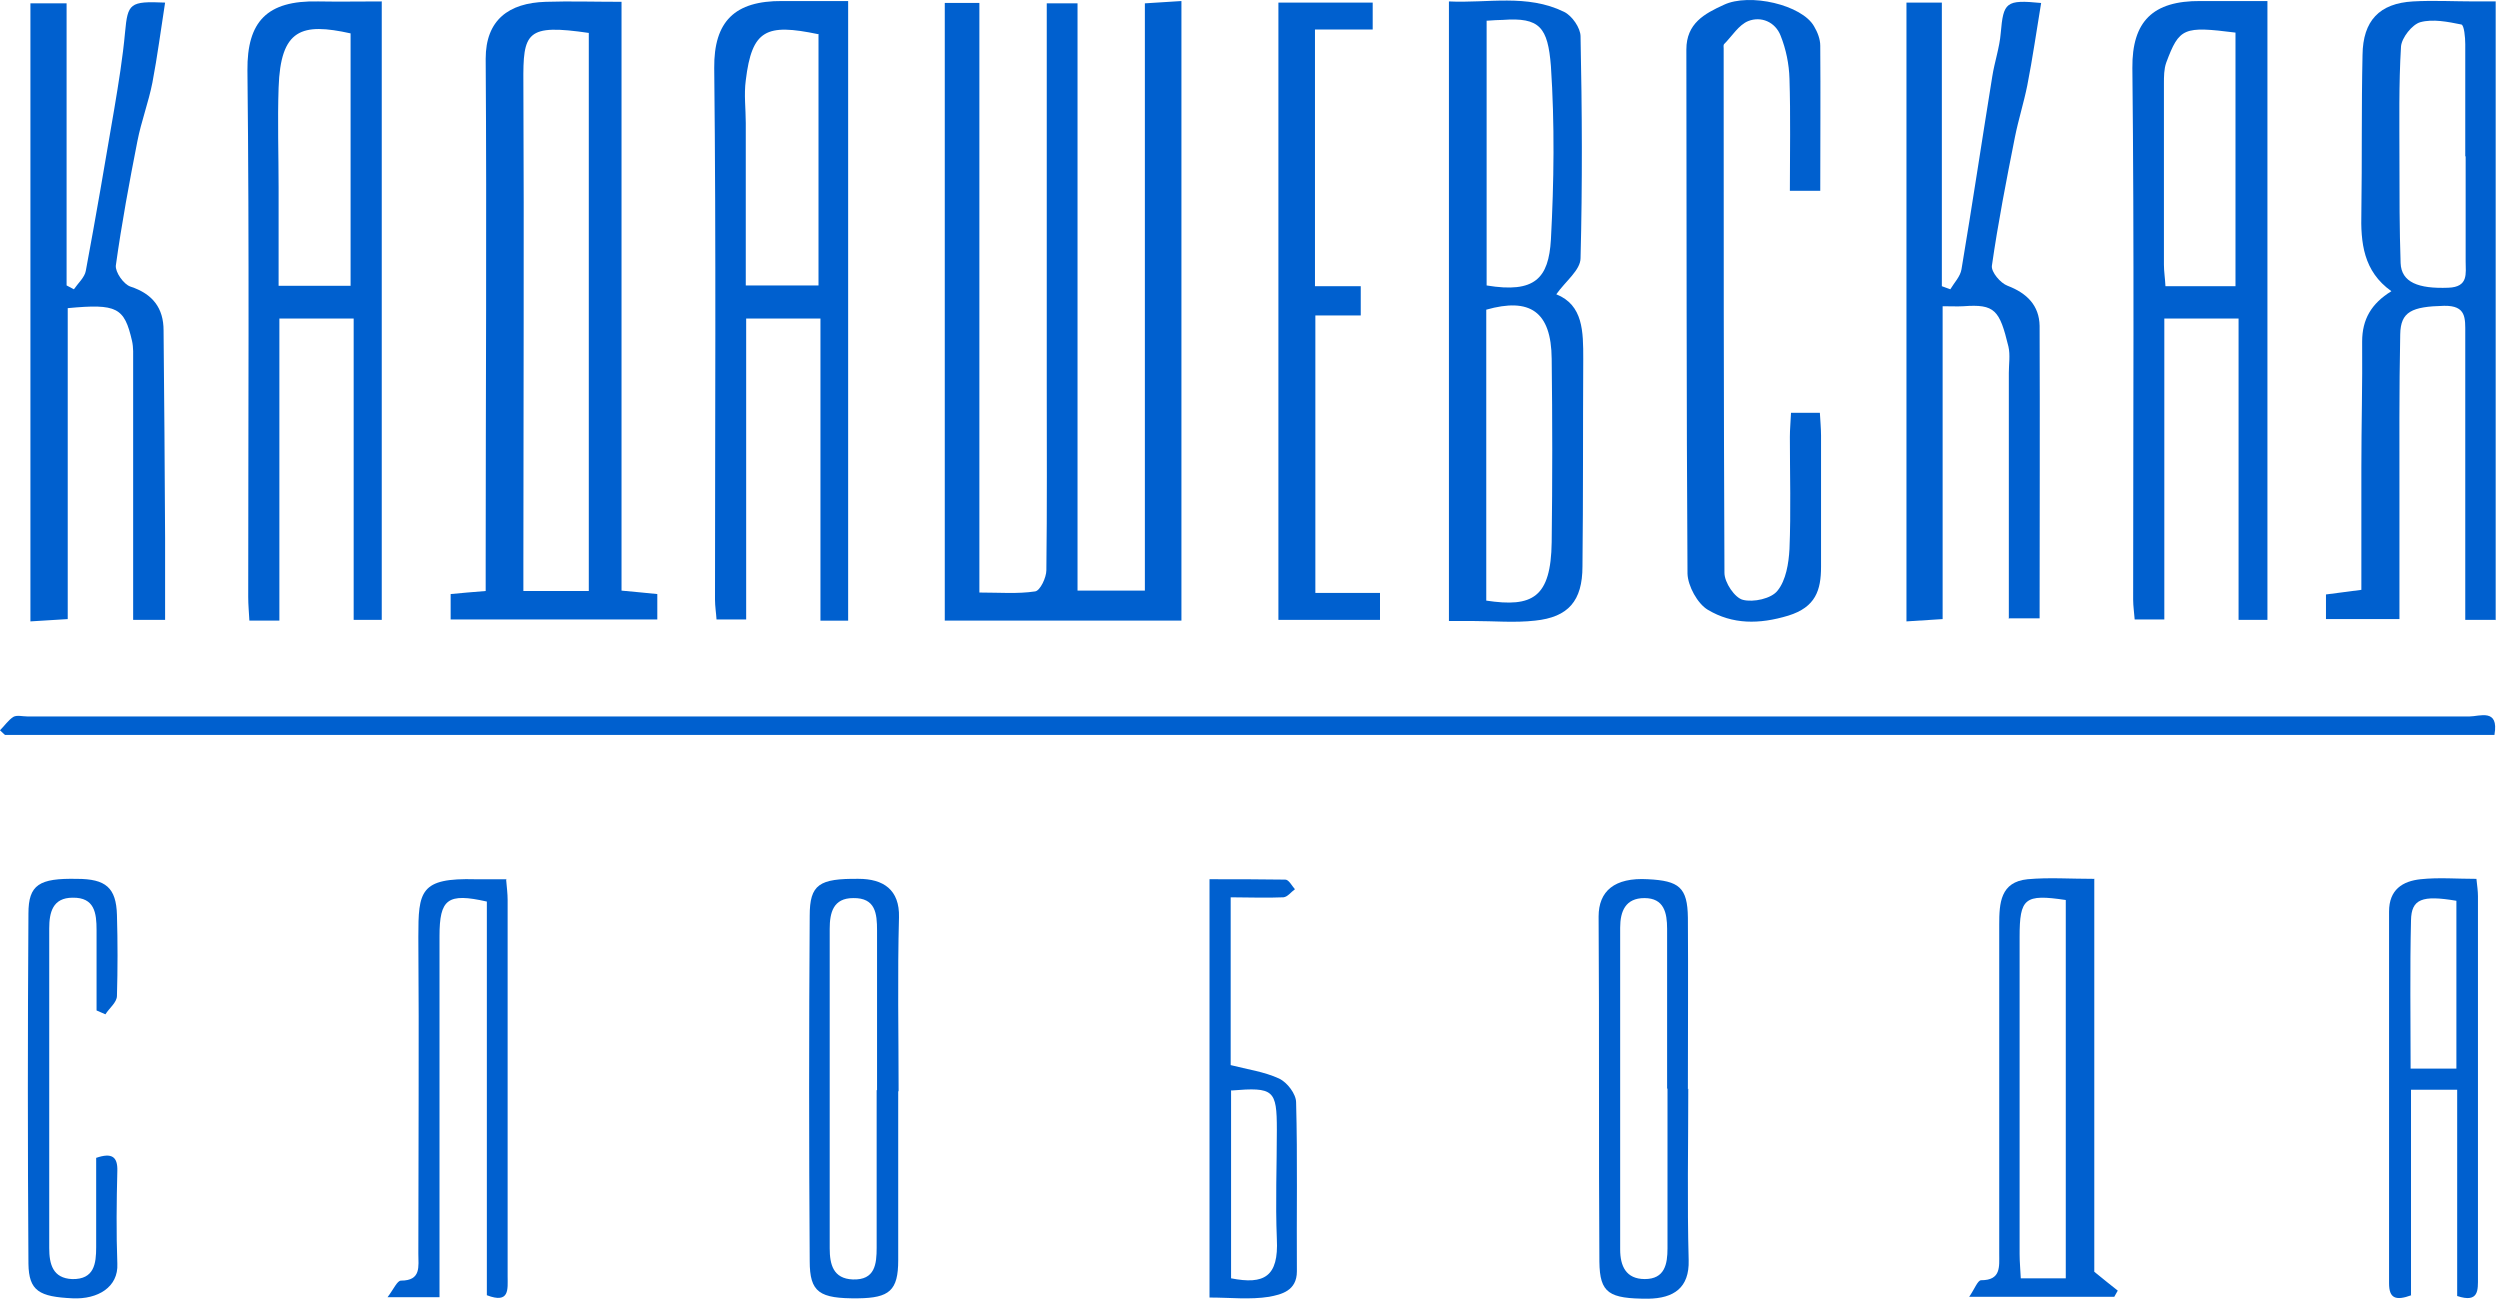 <svg width="77" height="40" viewBox="0 0 77 40" fill="none" xmlns="http://www.w3.org/2000/svg">
<path d="M36.388 19.115H29.099V0.091H30.165V18.25C30.794 18.25 31.339 18.297 31.884 18.215C32.038 18.191 32.228 17.788 32.228 17.563C32.252 15.631 32.24 13.699 32.24 11.767C32.24 8.187 32.24 4.619 32.24 1.04C32.24 0.743 32.24 0.459 32.24 0.103H33.188V18.191H35.262V0.103C35.665 0.08 35.997 0.056 36.388 0.032V19.115Z" fill="#0060CF"/>
<path d="M76.83 22.636H0.154C0.154 22.636 0.047 22.541 0 22.493C0.142 22.351 0.261 22.173 0.415 22.078C0.522 22.019 0.699 22.067 0.853 22.067C25.922 22.067 50.991 22.067 76.06 22.067C76.368 22.067 76.972 21.806 76.83 22.624V22.636Z" fill="#0060CF"/>
<path d="M19.143 0.044V18.191C19.546 18.226 19.877 18.262 20.245 18.297V19.08H13.88V18.297C14.212 18.262 14.544 18.238 14.959 18.203C14.959 17.871 14.959 17.586 14.959 17.302C14.959 12.134 14.994 6.966 14.959 1.81C14.959 0.613 15.67 0.091 16.808 0.056C17.554 0.032 18.313 0.056 19.143 0.056V0.044ZM18.147 1.016C16.203 0.731 16.108 0.992 16.12 2.545C16.144 7.488 16.12 12.43 16.12 17.373C16.12 17.657 16.12 17.93 16.12 18.203H18.135V1.016H18.147Z" fill="#0060CF"/>
<path d="M44.627 19.127V0.044C45.824 0.103 47.033 -0.193 48.171 0.364C48.42 0.483 48.681 0.862 48.681 1.123C48.728 3.398 48.74 5.674 48.681 7.95C48.681 8.317 48.218 8.661 47.934 9.064C48.764 9.396 48.764 10.214 48.764 11.055C48.752 13.189 48.764 15.311 48.74 17.444C48.74 18.511 48.301 19.009 47.282 19.115C46.654 19.186 46.014 19.127 45.374 19.127C45.137 19.127 44.9 19.127 44.627 19.127ZM45.777 18.499C47.199 18.712 47.768 18.416 47.792 16.697C47.815 14.813 47.815 12.94 47.792 11.055C47.78 9.586 47.116 9.159 45.777 9.538V18.487V18.499ZM45.788 0.637V8.792C47.282 9.04 47.697 8.566 47.768 7.381C47.863 5.603 47.886 3.813 47.768 2.035C47.673 0.838 47.424 0.53 46.286 0.613C46.144 0.613 46.002 0.625 45.812 0.637H45.788Z" fill="#0060CF"/>
<path d="M76.855 19.091H75.93C75.93 18.629 75.93 18.191 75.93 17.764C75.93 15.263 75.93 12.774 75.93 10.273C75.93 9.799 75.966 9.408 75.278 9.419C74.283 9.443 73.939 9.597 73.927 10.297C73.892 12.003 73.903 13.722 73.903 15.429C73.903 16.626 73.903 17.811 73.903 19.068H71.64V18.309C71.972 18.262 72.315 18.226 72.73 18.167C72.73 16.887 72.73 15.642 72.73 14.409C72.73 13.118 72.766 11.814 72.754 10.522C72.754 9.834 73.038 9.348 73.655 8.969C72.789 8.353 72.706 7.476 72.73 6.539C72.754 4.927 72.73 3.315 72.766 1.691C72.778 0.637 73.287 0.103 74.318 0.044C74.947 0.008 75.587 0.044 76.227 0.044C76.416 0.044 76.606 0.044 76.867 0.044V19.103L76.855 19.091ZM75.93 4.809C75.93 3.659 75.93 2.509 75.93 1.36C75.93 1.146 75.895 0.779 75.812 0.755C75.397 0.672 74.935 0.577 74.544 0.684C74.295 0.755 73.975 1.158 73.951 1.431C73.88 2.604 73.903 3.778 73.903 4.951C73.903 6.006 73.903 7.049 73.939 8.104C73.963 8.696 74.484 8.898 75.409 8.862C76.037 8.839 75.942 8.424 75.942 8.045C75.942 6.966 75.942 5.887 75.942 4.821L75.93 4.809Z" fill="#0060CF"/>
<path d="M5.085 19.092H4.101C4.101 18.404 4.101 17.752 4.101 17.1C4.101 15.121 4.101 13.142 4.101 11.15C4.101 10.925 4.113 10.7 4.066 10.498C3.829 9.467 3.603 9.349 2.086 9.491V19.068C1.671 19.092 1.328 19.115 0.937 19.139V0.103H2.051V8.791C2.122 8.827 2.205 8.874 2.276 8.91C2.406 8.72 2.608 8.543 2.643 8.341C2.952 6.682 3.236 5.022 3.52 3.351C3.651 2.569 3.781 1.775 3.852 0.992C3.935 0.103 3.995 0.032 5.085 0.08C4.955 0.909 4.848 1.739 4.694 2.545C4.575 3.15 4.35 3.742 4.232 4.347C3.983 5.615 3.746 6.895 3.568 8.175C3.544 8.377 3.805 8.756 4.018 8.827C4.706 9.052 5.038 9.491 5.038 10.178C5.061 12.312 5.073 14.433 5.085 16.567C5.085 17.397 5.085 18.226 5.085 19.104V19.092Z" fill="#0060CF"/>
<path d="M61.872 19.068C61.872 16.52 61.872 13.995 61.872 11.482C61.872 11.21 61.919 10.937 61.86 10.676C61.587 9.55 61.445 9.36 60.473 9.432C60.283 9.443 60.094 9.432 59.833 9.432V19.068C59.43 19.092 59.11 19.115 58.719 19.139V0.08H59.809V8.815C59.892 8.851 59.987 8.875 60.07 8.91C60.188 8.709 60.378 8.519 60.414 8.294C60.746 6.314 61.042 4.335 61.362 2.355C61.433 1.905 61.587 1.466 61.623 1.016C61.706 0.068 61.777 -0.015 62.867 0.092C62.725 0.945 62.606 1.786 62.441 2.628C62.334 3.161 62.168 3.683 62.061 4.216C61.8 5.532 61.54 6.86 61.35 8.187C61.326 8.377 61.611 8.72 61.836 8.803C62.429 9.029 62.808 9.408 62.82 10.036C62.832 13.023 62.82 15.998 62.82 19.044H61.883L61.872 19.068Z" fill="#0060CF"/>
<path d="M8.593 19.115H7.681C7.669 18.866 7.645 18.629 7.645 18.392C7.645 12.987 7.681 7.57 7.621 2.166C7.609 0.672 8.214 0.008 9.802 0.044C10.43 0.056 11.07 0.044 11.758 0.044V19.091H10.893V9.811H8.605V19.115H8.593ZM10.798 8.803V1.028C9.293 0.696 8.641 0.885 8.581 2.699C8.546 3.73 8.581 4.749 8.581 5.781C8.581 6.776 8.581 7.772 8.581 8.803H10.798Z" fill="#0060CF"/>
<path d="M26.123 19.116H25.27V9.811H22.982V19.08H22.069C22.058 18.89 22.022 18.677 22.022 18.464C22.022 13.011 22.058 7.547 21.998 2.095C21.986 0.661 22.626 0.021 24.096 0.032C24.748 0.032 25.412 0.032 26.123 0.032V19.104V19.116ZM25.198 1.052C23.598 0.72 23.16 0.909 22.97 2.474C22.911 2.913 22.97 3.351 22.97 3.79C22.97 5.449 22.97 7.097 22.97 8.792H25.21V1.04L25.198 1.052Z" fill="#0060CF"/>
<path d="M69.837 0.044V19.092H68.948V9.811H66.661V19.08H65.748C65.736 18.89 65.701 18.677 65.701 18.464C65.701 13.011 65.736 7.547 65.677 2.095C65.665 0.661 66.305 0.021 67.775 0.032C68.427 0.032 69.091 0.032 69.837 0.032V0.044ZM68.853 8.815V1.004C67.253 0.803 67.123 0.85 66.72 1.929C66.649 2.13 66.649 2.356 66.649 2.581C66.649 4.442 66.649 6.303 66.649 8.152C66.649 8.365 66.684 8.566 66.696 8.815H68.853Z" fill="#0060CF"/>
<path d="M56.064 5.876H55.128C55.128 4.702 55.152 3.564 55.116 2.426C55.104 1.976 55.009 1.514 54.843 1.099C54.678 0.672 54.239 0.494 53.848 0.648C53.551 0.767 53.35 1.111 53.101 1.36C53.077 1.383 53.089 1.454 53.089 1.502C53.089 6.883 53.089 12.264 53.113 17.645C53.113 17.942 53.433 18.416 53.682 18.475C54.002 18.558 54.559 18.44 54.749 18.191C55.009 17.871 55.092 17.349 55.116 16.911C55.163 15.761 55.128 14.611 55.128 13.461C55.128 13.224 55.152 12.987 55.163 12.715H56.052C56.064 12.952 56.088 13.189 56.088 13.414C56.088 14.765 56.088 16.105 56.088 17.456C56.088 18.179 55.922 18.7 55.081 18.961C54.18 19.234 53.362 19.234 52.603 18.783C52.283 18.594 51.987 18.049 51.975 17.669C51.94 12.288 51.951 6.907 51.94 1.526C51.94 0.72 52.496 0.423 53.089 0.151C53.883 -0.229 55.507 0.151 55.875 0.814C55.981 0.992 56.064 1.206 56.064 1.407C56.076 2.877 56.064 4.335 56.064 5.887V5.876Z" fill="#0060CF"/>
<path d="M39.375 0.08H42.279V0.909H40.501V8.815H41.911V9.716H40.513V18.262H42.504V19.092H39.375V0.08Z" fill="#0060CF"/>
<path d="M64.504 27.08V39.17C64.812 39.419 65.013 39.585 65.227 39.751L65.12 39.941H60.651C60.817 39.704 60.912 39.431 61.019 39.431C61.635 39.431 61.576 39.016 61.576 38.613C61.576 35.235 61.576 31.857 61.576 28.479C61.576 27.815 61.611 27.163 62.453 27.08C63.105 27.021 63.757 27.069 64.515 27.069L64.504 27.08ZM63.626 39.372V27.72C62.358 27.531 62.204 27.661 62.204 28.858C62.204 32.118 62.204 35.365 62.204 38.625C62.204 38.862 62.228 39.099 62.24 39.372H63.626Z" fill="#0060CF"/>
<path d="M74.27 39.893C73.784 40.071 73.583 39.988 73.583 39.526C73.583 35.709 73.583 31.893 73.583 28.076C73.583 27.4 73.998 27.14 74.555 27.08C75.112 27.021 75.669 27.069 76.274 27.069C76.297 27.282 76.321 27.448 76.321 27.602C76.321 31.513 76.321 35.425 76.321 39.348C76.321 39.727 76.357 40.142 75.681 39.917V33.564H74.259V39.893H74.27ZM75.657 32.912V27.744C74.602 27.566 74.27 27.685 74.259 28.349C74.223 29.854 74.247 31.359 74.247 32.912H75.657Z" fill="#0060CF"/>
<path d="M27.665 33.611C27.665 35.342 27.665 37.084 27.665 38.815C27.665 39.751 27.392 39.976 26.432 39.988C25.235 40 24.939 39.81 24.939 38.838C24.915 35.294 24.915 31.75 24.939 28.206C24.939 27.234 25.235 27.057 26.444 27.068C27.203 27.068 27.712 27.4 27.689 28.254C27.641 30.032 27.677 31.821 27.677 33.611H27.665ZM27.013 33.576C27.013 31.94 27.013 30.292 27.013 28.657C27.013 28.135 26.965 27.649 26.278 27.661C25.662 27.661 25.555 28.111 25.555 28.609C25.555 31.892 25.555 35.164 25.555 38.447C25.555 38.945 25.662 39.383 26.266 39.407C26.954 39.431 27.001 38.933 27.001 38.423C27.001 36.812 27.001 35.2 27.001 33.576H27.013Z" fill="#0060CF"/>
<path d="M51.999 33.528C51.999 35.294 51.964 37.049 52.011 38.815C52.035 39.668 51.549 39.988 50.766 40C49.557 40 49.273 39.834 49.261 38.862C49.237 35.318 49.261 31.774 49.237 28.23C49.237 27.448 49.723 27.021 50.755 27.08C51.715 27.128 51.975 27.329 51.987 28.266C51.999 30.032 51.987 31.786 51.987 33.552L51.999 33.528ZM51.347 33.528C51.347 31.893 51.347 30.245 51.347 28.609C51.347 28.112 51.252 27.661 50.648 27.661C50.067 27.661 49.901 28.064 49.901 28.574C49.901 31.881 49.901 35.176 49.901 38.483C49.901 38.992 50.079 39.395 50.66 39.395C51.276 39.395 51.359 38.933 51.359 38.447C51.359 36.812 51.359 35.164 51.359 33.528H51.347Z" fill="#0060CF"/>
<path d="M15.587 27.069C15.611 27.341 15.635 27.531 15.635 27.721C15.635 31.584 15.635 35.449 15.635 39.313C15.635 39.704 15.706 40.166 14.995 39.893V27.768C13.786 27.495 13.537 27.685 13.537 28.835C13.537 32.26 13.537 35.686 13.537 39.111C13.537 39.372 13.537 39.645 13.537 39.953H11.937C12.126 39.704 12.233 39.443 12.351 39.443C12.98 39.443 12.885 39.004 12.885 38.613C12.885 35.366 12.909 32.106 12.885 28.858C12.885 27.448 12.932 27.033 14.651 27.081C14.959 27.081 15.267 27.081 15.611 27.081L15.587 27.069Z" fill="#0060CF"/>
<path d="M37.253 39.988V27.08C38.035 27.08 38.818 27.08 39.588 27.092C39.695 27.092 39.789 27.282 39.884 27.389C39.766 27.471 39.659 27.626 39.529 27.637C38.995 27.661 38.462 27.637 37.905 27.637V32.805C38.414 32.936 38.936 33.007 39.398 33.22C39.647 33.339 39.92 33.694 39.92 33.955C39.967 35.685 39.932 37.428 39.944 39.158C39.944 39.763 39.458 39.87 39.09 39.941C38.498 40.035 37.893 39.964 37.253 39.964V39.988ZM37.917 33.576V39.372C38.936 39.573 39.386 39.324 39.327 38.163C39.28 37.037 39.327 35.911 39.327 34.797C39.327 33.564 39.232 33.481 37.928 33.587L37.917 33.576Z" fill="#0060CF"/>
<path d="M2.962 35.662C3.448 35.496 3.626 35.627 3.614 36.065C3.59 37.013 3.579 37.973 3.614 38.922C3.65 39.645 3.01 40.024 2.239 39.988C1.208 39.941 0.888 39.763 0.876 38.922C0.852 35.33 0.852 31.727 0.876 28.136C0.876 27.247 1.208 27.045 2.37 27.069C3.259 27.069 3.579 27.341 3.602 28.183C3.626 29.013 3.626 29.842 3.602 30.672C3.602 30.873 3.365 31.051 3.247 31.241C3.152 31.205 3.069 31.158 2.974 31.122C2.974 30.293 2.974 29.475 2.974 28.645C2.974 28.124 2.915 27.638 2.239 27.649C1.623 27.649 1.516 28.1 1.516 28.598C1.516 31.881 1.516 35.152 1.516 38.436C1.516 38.933 1.623 39.372 2.227 39.396C2.903 39.407 2.962 38.922 2.962 38.412C2.962 37.511 2.962 36.61 2.962 35.674V35.662Z" fill="#0060CF"/>
</svg>
